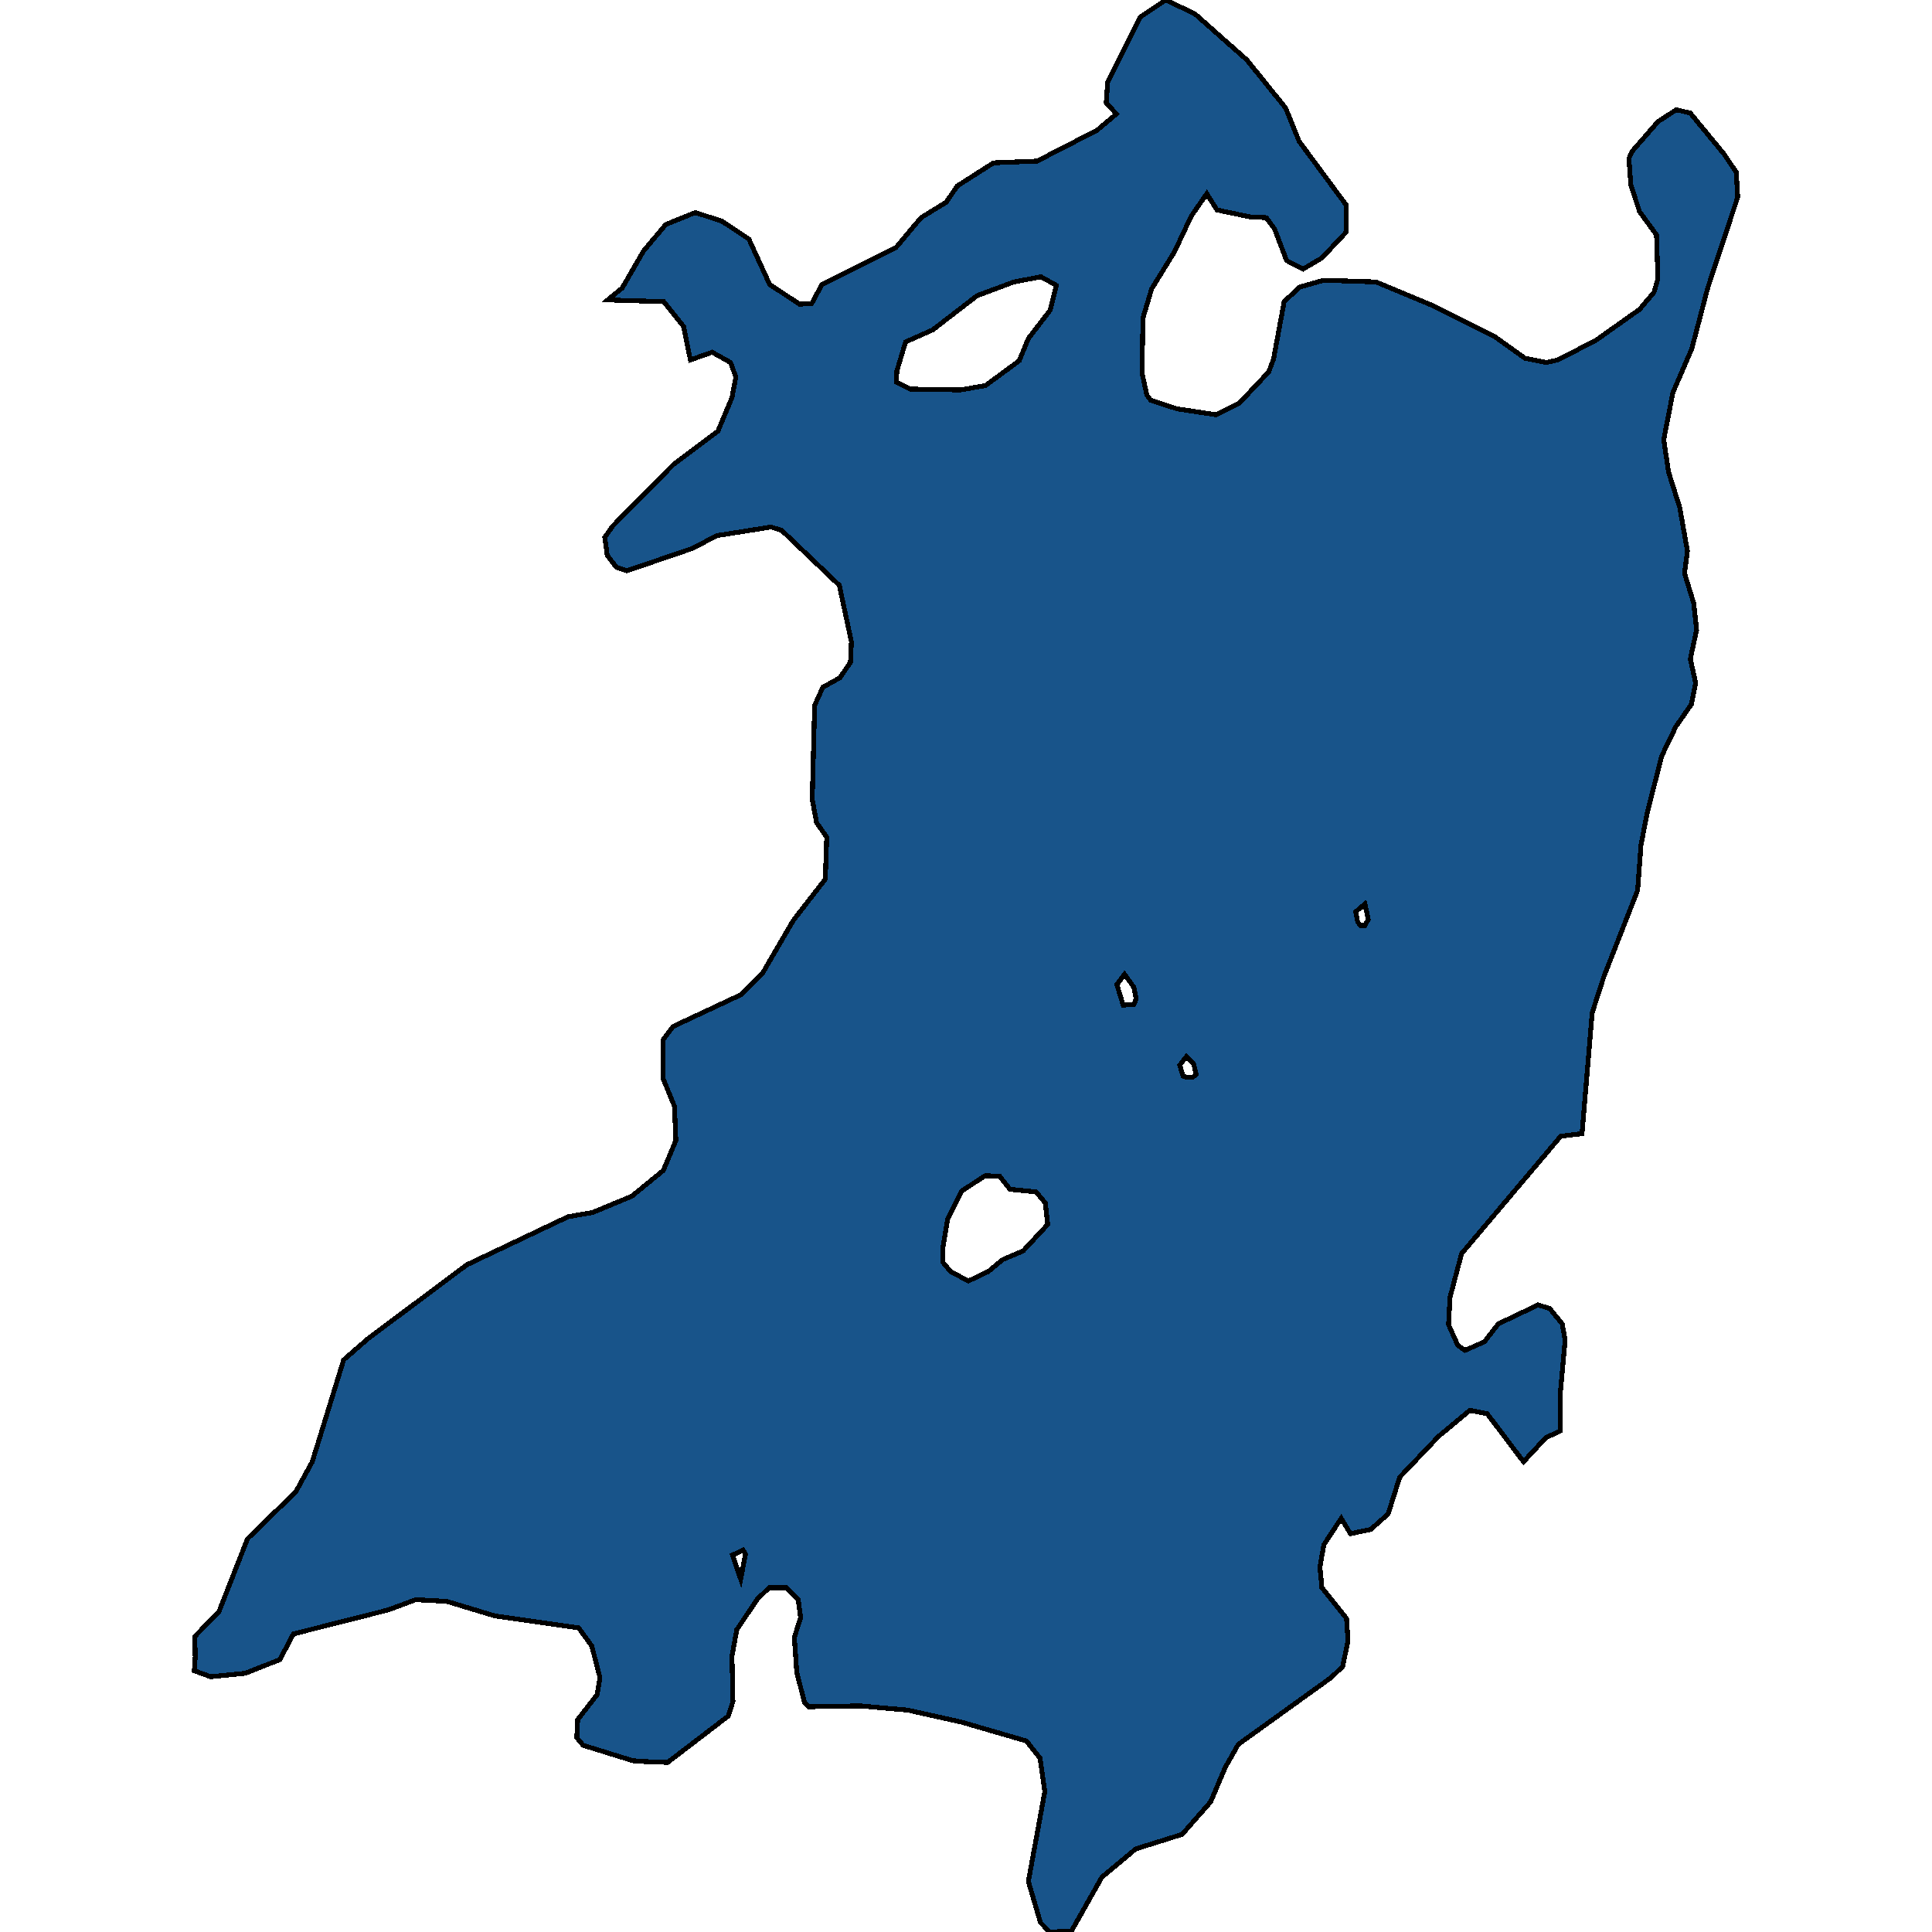 <svg xmlns="http://www.w3.org/2000/svg" width="400" height="400"><path style="stroke: black; fill: #18548a; shape-rendering: crispEdges; stroke-width: 1px;" d="M141.536,67.599L137.431,62.454L125.819,62.099L128.822,59.615L133.227,51.986L137.832,46.486L143.939,44.002L149.445,45.777L155.051,49.503L159.355,58.906L165.562,62.986L168.065,62.809L170.167,58.906L185.484,51.277L190.69,45.067L195.896,41.873L198.198,38.502L205.706,33.712L214.716,33.357L227.13,26.97L231.134,23.598L229.032,21.292L229.332,17.034L236.039,3.549L241.345,0L247.352,2.839L258.164,12.42L266.173,22.356L268.976,29.276L278.686,42.406L278.686,48.083L273.681,53.406L269.776,55.712L266.373,53.938L263.87,47.373L262.168,45.067L258.764,44.89L251.957,43.47L249.855,40.099L246.651,44.712L243.147,52.164L238.442,59.793L236.64,65.825L236.44,77.18L237.441,81.793L238.242,82.857L243.648,84.631L251.757,85.873L256.662,83.389L262.669,77.002L263.67,74.341L265.872,62.454L269.076,59.438L274.081,58.019L284.893,58.374L296.806,63.341L309.52,69.728L315.727,74.164L320.132,75.051L322.534,74.519L330.443,70.438L339.453,64.051L342.456,60.503L343.257,57.664L342.957,48.615L339.453,43.825L337.651,38.325L337.25,32.825L337.851,31.405L343.257,25.195L347.061,22.711L349.964,23.421L356.972,31.938L359.475,35.663L359.775,40.809L353.568,59.615L350.265,72.212L346.36,81.26L344.458,91.018L345.459,97.76L347.762,105.033L349.364,114.081L348.763,118.694L350.665,124.903L351.266,130.402L349.964,136.434L351.066,141.401L350.165,145.836L346.961,150.448L344.058,156.48L341.055,168.188L339.753,174.929L339.052,184.33L332.045,202.246L329.642,209.696L327.54,234.706L323.135,235.239L302.612,259.538L300.21,268.584L299.909,274.26L301.812,278.517L303.313,279.581L307.318,277.807L310.221,274.082L318.43,270.18L320.832,270.89L323.435,274.082L324.036,277.452L323.035,288.626L323.035,296.253L320.032,297.672L315.426,302.638L307.918,292.706L304.314,291.996L297.907,297.317L289.798,305.83L287.396,313.456L283.792,316.649L279.587,317.535L277.685,314.343L274.081,319.841L273.28,324.452L273.681,328.709L278.786,335.093L279.087,339.704L277.985,345.025L275.583,347.33L256.362,361.163L253.659,365.951L250.656,373.045L244.749,379.784L235.139,382.799L228.131,388.651L221.824,399.823L217.319,400L215.417,398.049L212.914,389.537L216.318,370.917L215.317,364.001L212.514,360.454L199.099,356.552L187.987,354.069L178.176,353.183L167.464,353.36L166.563,352.473L164.962,346.266L164.461,338.995L165.762,334.916L165.262,331.192L162.759,328.709L159.255,328.709L156.853,331.014L152.548,337.399L151.547,342.897L151.747,352.296L150.746,355.311L138.232,364.887L133.427,364.71L131.024,364.533L120.713,361.34L119.412,359.744L119.612,356.02L123.616,350.877L124.217,347.33L122.515,340.768L119.812,337.044L102.493,334.561L92.482,331.546L86.075,331.192L80.369,333.32L60.747,338.286L57.944,343.606L50.736,346.444L43.629,347.153L40.225,345.911L40.425,343.074L40.325,338.818L45.331,333.674L51.237,318.6L61.248,308.845L64.652,302.638L71.159,281.532L76.264,277.098L96.687,261.844L117.61,251.912L122.715,251.025L130.824,247.655L137.331,242.333L139.934,236.125L139.634,229.03L137.231,223.177L137.231,215.372L139.334,212.534L153.349,205.971L157.954,201.359L164.261,190.539L170.868,182.024L171.168,173.332L169.066,170.316L168.165,165.527L168.666,146.013L170.368,142.288L173.871,140.337L176.074,137.143L176.274,132.886L173.771,121.177L161.858,109.823L159.656,109.114L148.444,110.888L143.338,113.549L129.823,118.161L127.621,117.452L125.719,114.968L125.218,111.243L126.82,108.936L139.434,96.163L148.644,89.244L151.547,82.325L152.348,78.067L151.247,75.051L147.442,72.922L142.937,74.519ZM198.799,80.728L204.004,79.841L211.012,74.696L212.914,70.083L217.419,64.228L218.721,59.083L215.517,57.309L209.911,58.374L202.303,61.212L193.092,68.309L187.486,70.793L185.684,76.825L185.584,79.131L188.387,80.551ZM200.501,265.214L204.605,263.263L207.608,260.78L211.813,259.006L216.919,253.508L216.418,249.074L214.516,246.768L209.11,246.236L207.008,243.575L204.004,243.398L199.099,246.59L196.196,252.444L195.195,258.474L195.195,261.312L196.796,263.263ZM232.536,208.1L234.738,207.922L235.239,206.858L234.738,204.375L232.836,201.714L231.234,203.843ZM246.951,223L247.652,222.467L247.152,220.339L245.65,218.743L244.248,220.516L244.949,222.822L245.55,223ZM153.349,326.935L154.35,321.792L153.849,320.905L151.647,321.969ZM282.59,191.603L283.291,190.361L282.59,187.168L280.688,188.765L281.089,190.893L281.69,191.603Z"></path></svg>